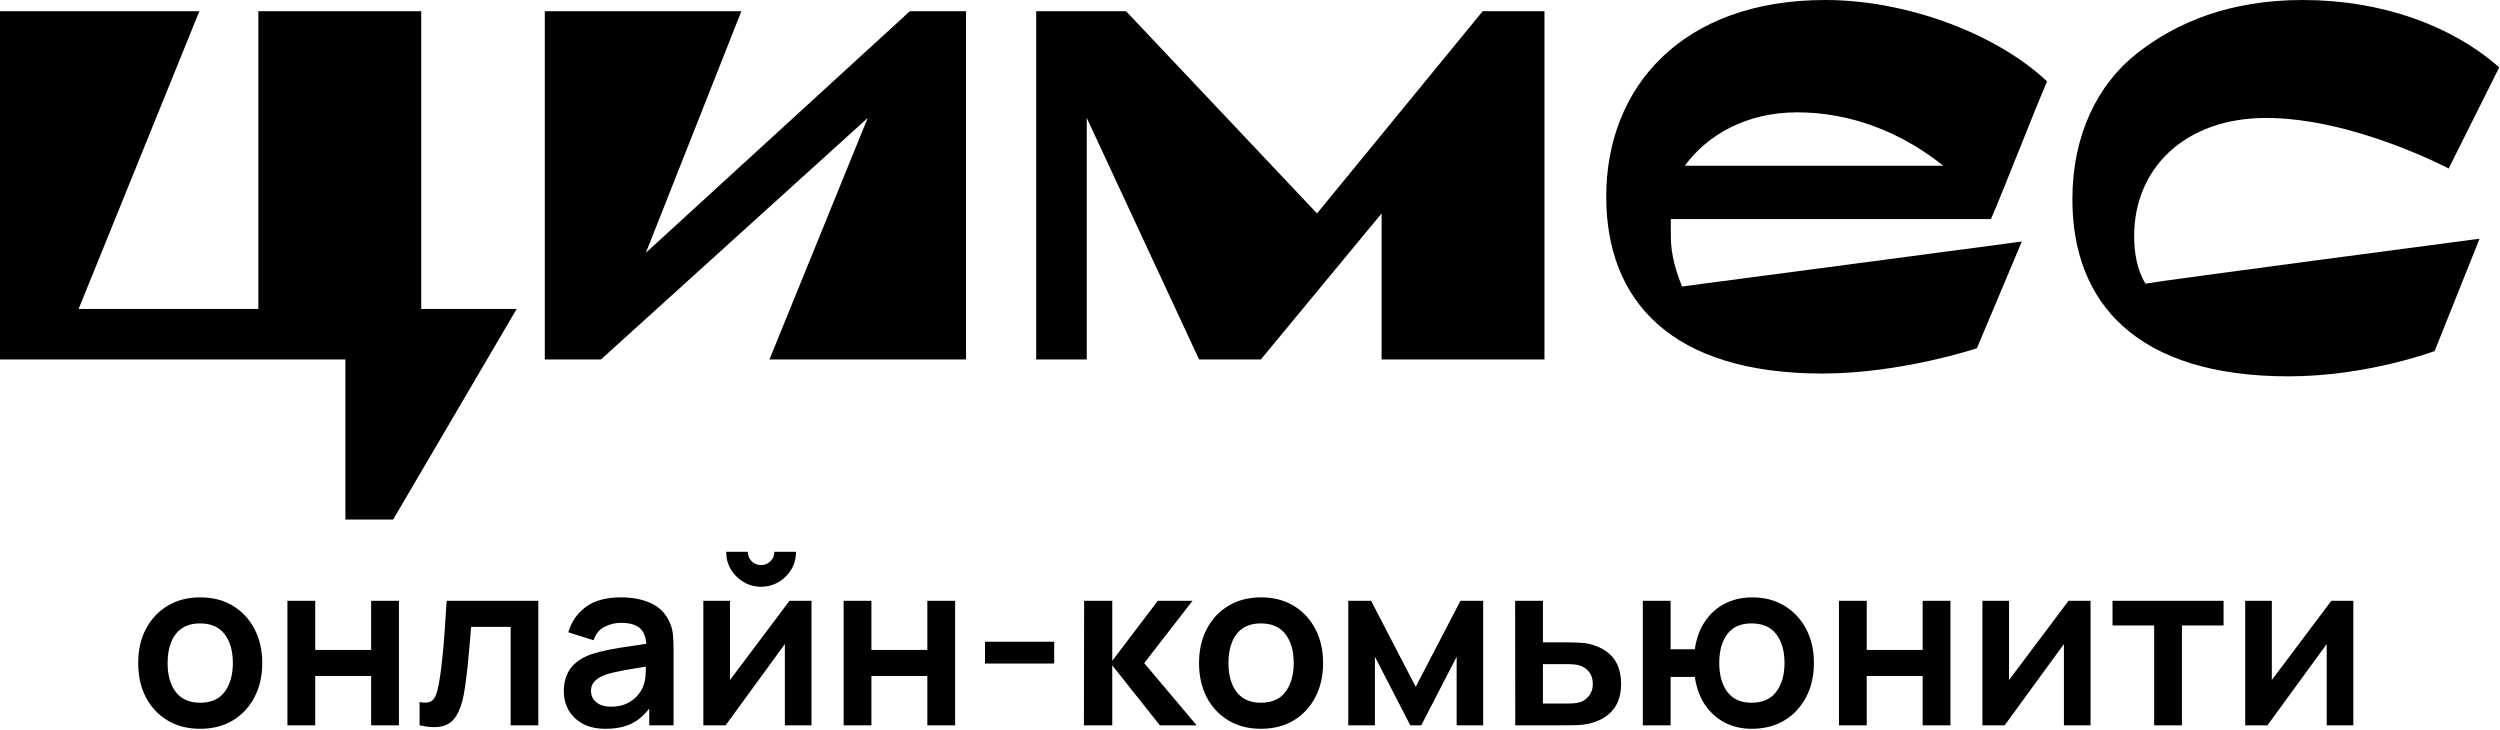 <?xml version="1.0" encoding="UTF-8"?> <svg xmlns="http://www.w3.org/2000/svg" width="1713" height="500" viewBox="0 0 1713 500" fill="none"> <path d="M1462.33 161.65C1462.33 115.464 1496.96 80.825 1552.76 80.825C1612.41 80.825 1677.83 115.464 1677.83 115.464C1677.83 115.464 1706.69 57.733 1712.46 46.186C1679.75 17.32 1631.65 0 1577.77 0C1527.75 0 1491.19 15.396 1464.25 36.564C1437.32 57.733 1420 92.371 1420 136.633C1420 207.835 1464.25 257.87 1568.15 257.87C1622.03 257.87 1668.21 240.55 1668.21 240.55L1698.99 163.574C1698.99 163.574 1479.65 192.44 1470.02 194.365C1464.25 184.743 1462.33 173.196 1462.33 161.65Z" fill="black"></path> <path d="M1364.19 150.104C1371.88 132.784 1394.97 73.128 1402.67 55.808C1368.04 23.093 1306.46 0 1250.67 0C1152.54 0 1100.59 59.657 1100.59 134.708C1100.59 205.911 1144.84 255.946 1248.74 255.946C1302.62 255.946 1354.57 238.626 1354.57 238.626L1385.35 165.499C1385.35 165.499 1167.93 194.365 1152.54 196.289C1148.69 186.667 1144.84 175.121 1144.84 161.65C1144.84 157.802 1144.84 153.953 1144.84 150.104H1364.19V150.104ZM1231.42 76.976C1267.98 76.976 1302.62 90.447 1331.48 113.54H1154.46C1169.85 92.372 1196.79 76.976 1231.42 76.976Z" fill="black"></path> <path d="M902.419 146.24L771.581 7.683H710.01V246.309H744.643V80.81L821.607 246.309H863.937L946.673 146.24V246.309H1058.27V7.683H1015.94L902.419 146.24Z" fill="black"></path> <path d="M442.563 173.181L507.983 7.683H373.296V246.309H411.778L594.567 80.81L527.224 246.309H661.911V7.683H623.429L442.563 173.181Z" fill="black"></path> <path d="M288.615 211.67V7.683H177.017V211.67H53.876L136.612 7.683H0V246.309H236.665V356H269.374L354.035 211.67H288.615Z" fill="black"></path> <path d="M137.116 499.37C128.584 499.37 121.132 497.448 114.759 493.603C108.386 489.758 103.436 484.465 99.907 477.724C96.431 470.93 94.693 463.135 94.693 454.34C94.693 445.387 96.484 437.539 100.065 430.798C103.646 424.057 108.623 418.79 114.996 414.998C121.369 411.206 128.742 409.31 137.116 409.31C145.701 409.31 153.179 411.232 159.552 415.077C165.925 418.922 170.875 424.241 174.404 431.035C177.933 437.776 179.697 445.545 179.697 454.34C179.697 463.188 177.906 471.009 174.325 477.803C170.796 484.544 165.846 489.837 159.473 493.682C153.1 497.474 145.648 499.37 137.116 499.37ZM137.116 481.516C144.7 481.516 150.335 478.988 154.022 473.932C157.709 468.876 159.552 462.345 159.552 454.34C159.552 446.071 157.682 439.488 153.943 434.59C150.204 429.639 144.595 427.164 137.116 427.164C132.007 427.164 127.794 428.323 124.476 430.64C121.211 432.905 118.788 436.091 117.208 440.199C115.628 444.254 114.838 448.968 114.838 454.34C114.838 462.609 116.708 469.218 120.447 474.169C124.239 479.067 129.795 481.516 137.116 481.516ZM196.945 497V411.68H215.984V445.334H254.299V411.68H273.338V497H254.299V463.188H215.984V497H196.945ZM287.49 497V481.042C290.597 481.621 292.994 481.569 294.679 480.884C296.364 480.147 297.628 478.777 298.471 476.776C299.314 474.775 300.051 472.115 300.683 468.797C301.526 464.11 302.263 458.711 302.895 452.602C303.58 446.493 304.159 439.962 304.633 433.01C305.16 426.058 305.634 418.948 306.055 411.68H368.86V497H349.9V429.534H322.803C322.54 432.957 322.224 436.802 321.855 441.068C321.486 445.281 321.091 449.547 320.67 453.866C320.249 458.185 319.775 462.293 319.248 466.19C318.774 470.035 318.274 473.326 317.747 476.065C316.536 482.227 314.798 487.099 312.533 490.68C310.321 494.261 307.214 496.552 303.211 497.553C299.208 498.606 293.968 498.422 287.49 497ZM414.912 499.37C408.75 499.37 403.536 498.211 399.27 495.894C395.004 493.524 391.765 490.39 389.553 486.493C387.394 482.596 386.314 478.303 386.314 473.616C386.314 469.508 386.999 465.821 388.368 462.556C389.737 459.238 391.844 456.394 394.688 454.024C397.532 451.601 401.219 449.626 405.748 448.099C409.171 446.993 413.174 445.992 417.756 445.097C422.391 444.202 427.394 443.385 432.766 442.648C438.191 441.858 443.852 441.015 449.751 440.12L442.957 443.991C443.01 438.092 441.693 433.747 439.007 430.956C436.321 428.165 431.792 426.769 425.419 426.769C421.574 426.769 417.861 427.664 414.28 429.455C410.699 431.246 408.197 434.327 406.775 438.698L389.395 433.247C391.502 426.032 395.504 420.238 401.403 415.867C407.354 411.496 415.36 409.31 425.419 409.31C433.003 409.31 439.665 410.548 445.406 413.023C451.199 415.498 455.492 419.554 458.283 425.189C459.81 428.191 460.732 431.272 461.048 434.432C461.364 437.539 461.522 440.936 461.522 444.623V497H444.853V478.514L447.618 481.516C443.773 487.678 439.27 492.207 434.109 495.104C429 497.948 422.601 499.37 414.912 499.37ZM418.704 484.202C423.023 484.202 426.709 483.438 429.764 481.911C432.819 480.384 435.241 478.514 437.032 476.302C438.875 474.09 440.113 472.01 440.745 470.061C441.746 467.638 442.299 464.873 442.404 461.766C442.562 458.606 442.641 456.052 442.641 454.103L448.487 455.841C442.746 456.736 437.822 457.526 433.714 458.211C429.606 458.896 426.077 459.554 423.128 460.186C420.179 460.765 417.572 461.424 415.307 462.161C413.095 462.951 411.225 463.873 409.698 464.926C408.171 465.979 406.986 467.191 406.143 468.56C405.353 469.929 404.958 471.536 404.958 473.379C404.958 475.486 405.485 477.355 406.538 478.988C407.591 480.568 409.119 481.832 411.12 482.78C413.174 483.728 415.702 484.202 418.704 484.202ZM521.51 402.042C517.139 402.042 513.136 400.962 509.502 398.803C505.868 396.644 502.972 393.773 500.812 390.192C498.653 386.558 497.573 382.529 497.573 378.105H512.425C512.425 380.633 513.294 382.792 515.032 384.583C516.823 386.321 518.982 387.19 521.51 387.19C524.038 387.19 526.171 386.321 527.909 384.583C529.7 382.792 530.595 380.633 530.595 378.105H545.447C545.447 382.529 544.368 386.558 542.208 390.192C540.049 393.773 537.152 396.644 533.518 398.803C529.884 400.962 525.882 402.042 521.51 402.042ZM556.033 411.68V497H537.784V441.305L497.178 497H481.931V411.68H500.18V465.953L540.944 411.68H556.033ZM578.058 497V411.68H597.097V445.334H635.412V411.68H654.451V497H635.412V463.188H597.097V497H578.058ZM674.923 454.656V439.725H722.323V454.656H674.923ZM742.693 497L742.851 411.68H762.127V452.76L793.332 411.68H817.111L784.01 454.34L819.955 497H794.754L762.127 455.92V497H742.693ZM864.009 499.37C855.477 499.37 848.024 497.448 841.652 493.603C835.279 489.758 830.328 484.465 826.8 477.724C823.324 470.93 821.586 463.135 821.586 454.34C821.586 445.387 823.376 437.539 826.958 430.798C830.539 424.057 835.516 418.79 841.889 414.998C848.261 411.206 855.635 409.31 864.009 409.31C872.593 409.31 880.072 411.232 886.445 415.077C892.817 418.922 897.768 424.241 901.297 431.035C904.825 437.776 906.59 445.545 906.59 454.34C906.59 463.188 904.799 471.009 901.218 477.803C897.689 484.544 892.738 489.837 886.366 493.682C879.993 497.474 872.541 499.37 864.009 499.37ZM864.009 481.516C871.593 481.516 877.228 478.988 880.915 473.932C884.601 468.876 886.445 462.345 886.445 454.34C886.445 446.071 884.575 439.488 880.836 434.59C877.096 429.639 871.487 427.164 864.009 427.164C858.9 427.164 854.687 428.323 851.369 430.64C848.103 432.905 845.681 436.091 844.101 440.199C842.521 444.254 841.731 448.968 841.731 454.34C841.731 462.609 843.6 469.218 847.34 474.169C851.132 479.067 856.688 481.516 864.009 481.516ZM923.838 497V411.68H939.48L970.053 470.614L1000.7 411.68H1016.27V497H998.098V449.995L973.845 497H966.34L942.087 449.995V497H923.838ZM1038.25 497L1038.17 411.68H1057.21V440.12H1072.54C1074.91 440.12 1077.57 440.173 1080.52 440.278C1083.52 440.383 1086.02 440.62 1088.02 440.989C1092.81 442.042 1096.89 443.728 1100.27 446.045C1103.69 448.362 1106.3 451.391 1108.09 455.13C1109.88 458.869 1110.77 463.372 1110.77 468.639C1110.77 476.17 1108.82 482.201 1104.93 486.73C1101.08 491.207 1095.66 494.261 1088.65 495.894C1086.55 496.368 1083.97 496.684 1080.91 496.842C1077.91 496.947 1075.2 497 1072.77 497H1038.25ZM1057.21 482.069H1074.43C1075.59 482.069 1076.88 482.016 1078.3 481.911C1079.73 481.806 1081.09 481.569 1082.41 481.2C1084.78 480.568 1086.86 479.146 1088.65 476.934C1090.5 474.669 1091.42 471.904 1091.42 468.639C1091.42 465.216 1090.5 462.398 1088.65 460.186C1086.81 457.974 1084.54 456.526 1081.86 455.841C1080.65 455.525 1079.38 455.314 1078.07 455.209C1076.75 455.104 1075.54 455.051 1074.43 455.051H1057.21V482.069ZM1200.31 499.37C1193.52 499.37 1187.38 497.974 1181.91 495.183C1176.48 492.339 1171.95 488.284 1168.32 483.017C1164.74 477.698 1162.39 471.299 1161.29 463.82H1144.7V497H1125.66V411.68H1144.7V444.86H1161.29C1162.39 437.276 1164.76 430.851 1168.4 425.584C1172.03 420.265 1176.61 416.236 1182.14 413.497C1187.67 410.706 1193.86 409.31 1200.71 409.31C1209.13 409.31 1216.51 411.259 1222.83 415.156C1229.15 419.001 1234.07 424.294 1237.6 431.035C1241.13 437.776 1242.89 445.492 1242.89 454.182C1242.89 463.083 1241.1 470.93 1237.52 477.724C1233.94 484.518 1228.96 489.837 1222.59 493.682C1216.22 497.474 1208.79 499.37 1200.31 499.37ZM1200.15 481.516C1207.74 481.516 1213.4 478.988 1217.14 473.932C1220.88 468.876 1222.75 462.345 1222.75 454.34C1222.75 445.966 1220.85 439.356 1217.06 434.511C1213.32 429.613 1207.69 427.164 1200.15 427.164C1192.68 427.164 1187.12 429.639 1183.49 434.59C1179.85 439.488 1178.03 446.019 1178.03 454.182C1178.03 462.556 1179.9 469.218 1183.64 474.169C1187.38 479.067 1192.89 481.516 1200.15 481.516ZM1260.05 497V411.68H1279.09V445.334H1317.4V411.68H1336.44V497H1317.4V463.188H1279.09V497H1260.05ZM1432.44 411.68V497H1414.19V441.305L1373.58 497H1358.34V411.68H1376.59V465.953L1417.35 411.68H1432.44ZM1476.03 497V428.586H1447.51V411.68H1523.59V428.586H1495.07V497H1476.03ZM1612.5 411.68V497H1594.26V441.305L1553.65 497H1538.4V411.68H1556.65V465.953L1597.42 411.68H1612.5Z" fill="black"></path> </svg> 